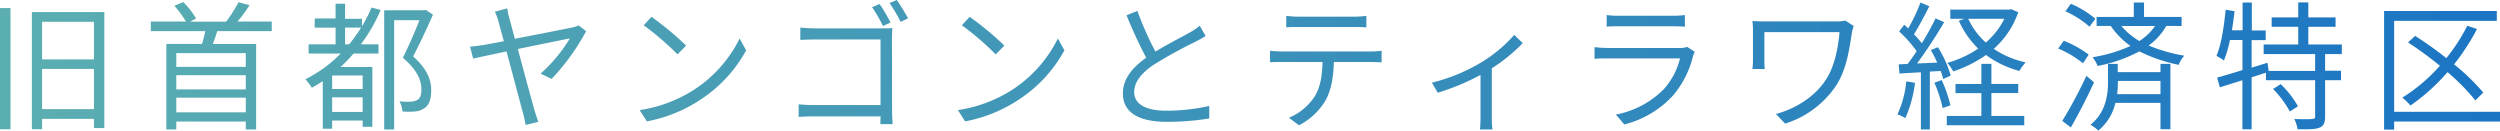 <svg xmlns="http://www.w3.org/2000/svg" xmlns:xlink="http://www.w3.org/1999/xlink" viewBox="0 0 665.36 34.78"><defs><style>.a{fill:url(#a);}</style><linearGradient id="a" y1="17.39" x2="665.36" y2="17.39" gradientUnits="userSpaceOnUse"><stop offset="0" stop-color="#5baeb0"/><stop offset="1" stop-color="#1b75c3"/></linearGradient></defs><path class="a" d="M0,2.15H2.79V34.41H0ZM27.77,3.22V34.08H25V31.64H11.2v2.74H8.48V3.22ZM11.2,5.81v10H25V5.81ZM25,29.05V18.35H11.2v10.7Z"/><path class="a" d="M57.83,8.29c-.4,1.18-.76,2.37-1.19,3.4H68.17V34.45H65.41V32.34H46.92v2.11H44.27V11.69h9.5c.33-1.07.65-2.33.87-3.4H40.14V5.74h9.35a27.32,27.32,0,0,0-3.08-4.19l2.36-1a21.32,21.32,0,0,1,3.41,4.36l-1.56.86h9.57A41.18,41.18,0,0,0,63.49.59l2.93.78A36.59,36.59,0,0,1,63.2,5.74h9.13V8.29Zm7.58,5.85H46.92V17.8H65.41Zm0,5.88H46.92v3.77H65.41Zm0,9.88V26H46.92V29.9Z"/><path class="a" d="M101.31,2.66a43.86,43.86,0,0,1-5.26,9.14h4.68v2.45H94.09a41.67,41.67,0,0,1-3.44,3.59H99.1V33.75H96.52V32.08H88.4v2.18H85.9V21.57C85,22.2,84,22.79,83,23.35a18.66,18.66,0,0,0-1.71-2.26,35.4,35.4,0,0,0,9.39-6.84H82.13V11.8h7.18V7.36H83.76V4.92h5.55V1h2.53v4h4.5V7a39.75,39.75,0,0,0,2.54-5ZM96.52,20.09H88.4v3.59h8.12Zm0,9.7V25.9H88.4v3.89Zm-3.59-18a41.39,41.39,0,0,0,3.16-4.44H91.84V11.8Zm22.3-7.88c-1.52,3.48-3.52,7.7-5.26,11.1,3.81,3.44,4.79,6.33,4.79,9,0,2.25-.51,4-1.85,4.81a5.15,5.15,0,0,1-2.43.85,20.86,20.86,0,0,1-3.37,0,6.52,6.52,0,0,0-.8-2.71,17.49,17.49,0,0,0,3.08.08,4.24,4.24,0,0,0,1.71-.45c.79-.44,1.08-1.55,1.05-2.88,0-2.33-1.13-5.11-4.93-8.33,1.56-3.14,3.26-7.06,4.42-10H104.9V34.45h-2.65V2.74h10.62l.44-.11Z"/><path class="a" d="M156,8.29A59,59,0,0,1,146.81,21l-2.93-1.41a41,41,0,0,0,7.79-9.36c-1.09.19-7.61,1.52-13.85,2.81,1.78,6.63,3.88,14.44,4.5,16.51.22.78.65,2,.94,2.88l-3.37.82c-.15-.82-.36-2-.65-3-.55-1.92-2.69-10.13-4.43-16.57-4.13.89-7.72,1.63-8.88,1.92l-.83-3.18c1.27-.11,2.32-.26,3.62-.45l5.37-1c-.65-2.41-1.16-4.29-1.38-5.07a16.21,16.21,0,0,0-1-2.78L135,2.22a16,16,0,0,0,.62,2.85l1.41,5.25c6.24-1.22,13.85-2.7,15.26-3A7.16,7.16,0,0,0,154,6.77Z"/><path class="a" d="M184.74,23.87a34.57,34.57,0,0,0,12.11-13.62l1.74,3.15a36.68,36.68,0,0,1-12.18,13.13,38.49,38.49,0,0,1-14.25,5.77l-1.92-3A37,37,0,0,0,184.74,23.87ZM182.6,12.14l-2.28,2.33a75.21,75.21,0,0,0-9-7.74l2.07-2.25A79.29,79.29,0,0,1,182.6,12.14Z"/><path class="a" d="M237.42,29.45c0,1.34.11,3,.15,3.59h-3.26c0-.4,0-1.18.07-2.07H216.65c-1.48,0-3.12.08-4.1.15V27.75a38.14,38.14,0,0,0,4,.22h17.8V10.51H217c-1.34,0-3.15.07-4,.11V7.33a37.8,37.8,0,0,0,3.95.22h17.83c.91,0,2,0,2.69-.08,0,.86-.08,2-.08,2.89ZM235,6.92a38.48,38.48,0,0,0-2.9-5l2-.85C235,2.33,236.3,4.59,237,6ZM238.69,0c.87,1.26,2.22,3.48,3,4.88l-2,.93a41.54,41.54,0,0,0-2.94-5Z"/><path class="a" d="M269.44,23.87a34.57,34.57,0,0,0,12.11-13.62l1.74,3.15a36.59,36.59,0,0,1-12.18,13.13,38.42,38.42,0,0,1-14.25,5.77l-1.92-3A36.92,36.92,0,0,0,269.44,23.87ZM267.3,12.14,265,14.47a74.44,74.44,0,0,0-9-7.74l2.07-2.25A79.29,79.29,0,0,1,267.3,12.14Z"/><path class="a" d="M320.86,9.58c-.8.52-1.7,1-2.76,1.56a121,121,0,0,0-10.91,6c-3.33,2.22-5.33,4.62-5.33,7.4,0,3,2.83,4.92,8.49,4.92a51.86,51.86,0,0,0,11.49-1.26v3.33a69.15,69.15,0,0,1-11.35.89c-6.74,0-11.64-2.07-11.64-7.55,0-3.77,2.36-6.77,6.2-9.51a122.33,122.33,0,0,1-5.22-11.28l2.87-1.19a85,85,0,0,0,4.82,10.85c3.37-2.08,7.25-4,9.21-5.15a14,14,0,0,0,2.57-1.74Z"/><path class="a" d="M364.88,13.69a20.2,20.2,0,0,0,2.83-.18v3.07c-.8,0-2-.08-2.83-.08H355c-.11,4-.69,7.37-2.14,10.1a17.56,17.56,0,0,1-7.14,6.74l-2.69-2a15.1,15.1,0,0,0,6.86-5.66c1.59-2.59,2-5.7,2.1-9.18H341.17c-1.13,0-2.18,0-3.16.08V13.51a28.2,28.2,0,0,0,3.16.18ZM345.63,7.18c-1.2,0-2.4,0-3.3.11V4.22a29.68,29.68,0,0,0,3.26.22h14.68a26,26,0,0,0,3.38-.22V7.29c-1.06-.07-2.32-.11-3.38-.11Z"/><path class="a" d="M405.27,11.47a44.45,44.45,0,0,1-8.23,6.7v13.1a19.5,19.5,0,0,0,.18,3.18h-3.33c.07-.56.14-2.07.14-3.18V19.94a62.26,62.26,0,0,1-11.38,4.74L381.09,22a47.35,47.35,0,0,0,12.58-5.07A37.29,37.29,0,0,0,403,9.29Z"/><path class="a" d="M451.07,13.8a6.68,6.68,0,0,0-.47,1.08,25.56,25.56,0,0,1-5.3,10.5,26.26,26.26,0,0,1-13,7.74l-2.24-2.63a24.28,24.28,0,0,0,12.76-6.77,19,19,0,0,0,4.31-8.18H427.9c-.87,0-2.25,0-3.52.11V12.54a32.22,32.22,0,0,0,3.52.23H447a4.75,4.75,0,0,0,2-.3ZM427.61,4a21.85,21.85,0,0,0,3.26.19h14.25a21.83,21.83,0,0,0,3.3-.19V7.1c-.87-.07-2.1-.11-3.33-.11H430.87c-1.12,0-2.28,0-3.26.11Z"/><path class="a" d="M493.35,6.92a15.61,15.61,0,0,0-.47,1.7c-.66,4.4-1.42,9.66-4,13.84A25.56,25.56,0,0,1,475.11,32.9l-2.46-2.56c5.33-1.44,10.51-4.66,13.48-9.4,2.07-3.29,3.08-8,3.45-12.39h-20V16c0,.55,0,1.48.11,2.37h-3.3a19.17,19.17,0,0,0,.15-2.37V8.07a18.36,18.36,0,0,0-.15-2.48c1,.07,2.32.11,3.88.11h18.6a11.26,11.26,0,0,0,2.29-.22Z"/><path class="a" d="M509.67,22.05a33,33,0,0,1-2.58,9.4,9.12,9.12,0,0,0-2.1-1,27,27,0,0,0,2.36-8.81Zm3.95-3v15.4h-2.39V19.24c-2.07.11-4,.22-5.7.33l-.21-2.44,2.39-.11c.76-1,1.6-2.18,2.39-3.4a32.83,32.83,0,0,0-4.67-5.26l1.37-1.77c.37.29.69.63,1.05,1A46.51,46.51,0,0,0,511.12.67l2.35,1c-1.23,2.44-2.75,5.36-4.09,7.44a30.24,30.24,0,0,1,2.1,2.4,75.64,75.64,0,0,0,3.66-6.62l2.29,1a127.69,127.69,0,0,1-7.22,11l5.37-.22a28.1,28.1,0,0,0-1.71-3.33l1.89-.78a29.44,29.44,0,0,1,3.41,7.55l-2,.92a19.23,19.23,0,0,0-.66-2.14Zm3.15,2.26a34.59,34.59,0,0,1,2.32,6.73l-2.06.71A36.64,36.64,0,0,0,514.82,22ZM530,30.86h8.74v2.48H518.12V30.86h9.2V24.79h-6.88V22.35h6.88V17H530v5.33h7.14v2.44H530Zm7.14-27.6A22.94,22.94,0,0,1,530.62,13a24.39,24.39,0,0,0,8.49,3.59,14.43,14.43,0,0,0-1.67,2.29,26,26,0,0,1-8.88-4.25A32.57,32.57,0,0,1,519.82,19a10.56,10.56,0,0,0-1.56-2.26,28.48,28.48,0,0,0,8.23-3.81,23.69,23.69,0,0,1-5.15-7.4L522.79,5h-3.73V2.55h15.73l.51-.11ZM523.84,5a19,19,0,0,0,4.68,6.32A20.28,20.28,0,0,0,533.45,5Z"/><path class="a" d="M554.38,16.84a28.14,28.14,0,0,0-6.6-3.93l1.48-2.07a29.11,29.11,0,0,1,6.64,3.7Zm2.93,5.07c-1.77,3.92-4.17,8.54-6.16,12l-2.29-1.73a121,121,0,0,0,6.42-12ZM556.12,7.1A27,27,0,0,0,549.7,3l1.45-2a25.76,25.76,0,0,1,6.52,4ZM575,17h2.64V34.38H575v-7H563a13.38,13.38,0,0,1-4.53,7.36,13.26,13.26,0,0,0-2.1-1.55c4.13-3.29,4.67-8.07,4.67-11.44V17h2.58V19.2H575Zm1.56-10.1a16.91,16.91,0,0,1-4.72,5.22,44.35,44.35,0,0,0,9.5,2.7,7.16,7.16,0,0,0-1.48,2.44,42.2,42.2,0,0,1-10.48-3.59,39.58,39.58,0,0,1-11.1,3.89,10.48,10.48,0,0,0-1.34-2.33,39.21,39.21,0,0,0,10.08-3,20.85,20.85,0,0,1-5.26-5.33H558V4.51h9.9V.67h2.72V4.51h10V6.92ZM575,25.05V21.54H563.66v.25a25.2,25.2,0,0,1-.19,3.26ZM564.6,6.92a18.46,18.46,0,0,0,4.78,4,14.51,14.51,0,0,0,4.17-4Z"/><path class="a" d="M618.81,14.39v4.44h4.24v2.52h-4.24v9.7c0,1.62-.37,2.44-1.49,2.92s-3.05.44-5.84.44a8.9,8.9,0,0,0-.87-2.74c2.21.08,4.17.08,4.79,0s.76-.15.76-.7V21.35H603.07v-2l-3.81,1.22V34.41H596.8V21.35l-6,1.89-.72-2.59c1.84-.52,4.2-1.19,6.74-2v-8h-3.34a29.72,29.72,0,0,1-1.59,5.44,16.78,16.78,0,0,0-2-1.22c1.34-3.11,2-7.81,2.46-12.28l2.36.4c-.18,1.71-.44,3.41-.69,5.07h2.83V.67h2.46V8.1H603v2.59h-3.74V18l4.21-1.3.33,2.18h12.36V14.39h-13.7V11.84h9.2V7.14h-7.07V4.63h7.07v-4h2.69v4h7.25V7.14h-7.25v4.7h8.91v2.55Zm-11.82,8a25.81,25.81,0,0,1,4.6,5.89l-2.17,1.4a26.26,26.26,0,0,0-4.46-6Z"/><path class="a" d="M665.36,32.34H637.19v2.15h-2.68V2.92h30V5.55H637.19v24.2h28.17Zm-6.56-5.62a57,57,0,0,0-7.4-7.52,53.21,53.21,0,0,1-9.86,8.88,19.76,19.76,0,0,0-2.17-2.1,45.75,45.75,0,0,0,10-8.48,102.07,102.07,0,0,0-8.48-6.21l1.89-1.74a101,101,0,0,1,8.3,5.92,48.61,48.61,0,0,0,5.58-8.62l2.58.88a61.27,61.27,0,0,1-6.1,9.4,55.71,55.71,0,0,1,7.76,7.51Z"/></svg>